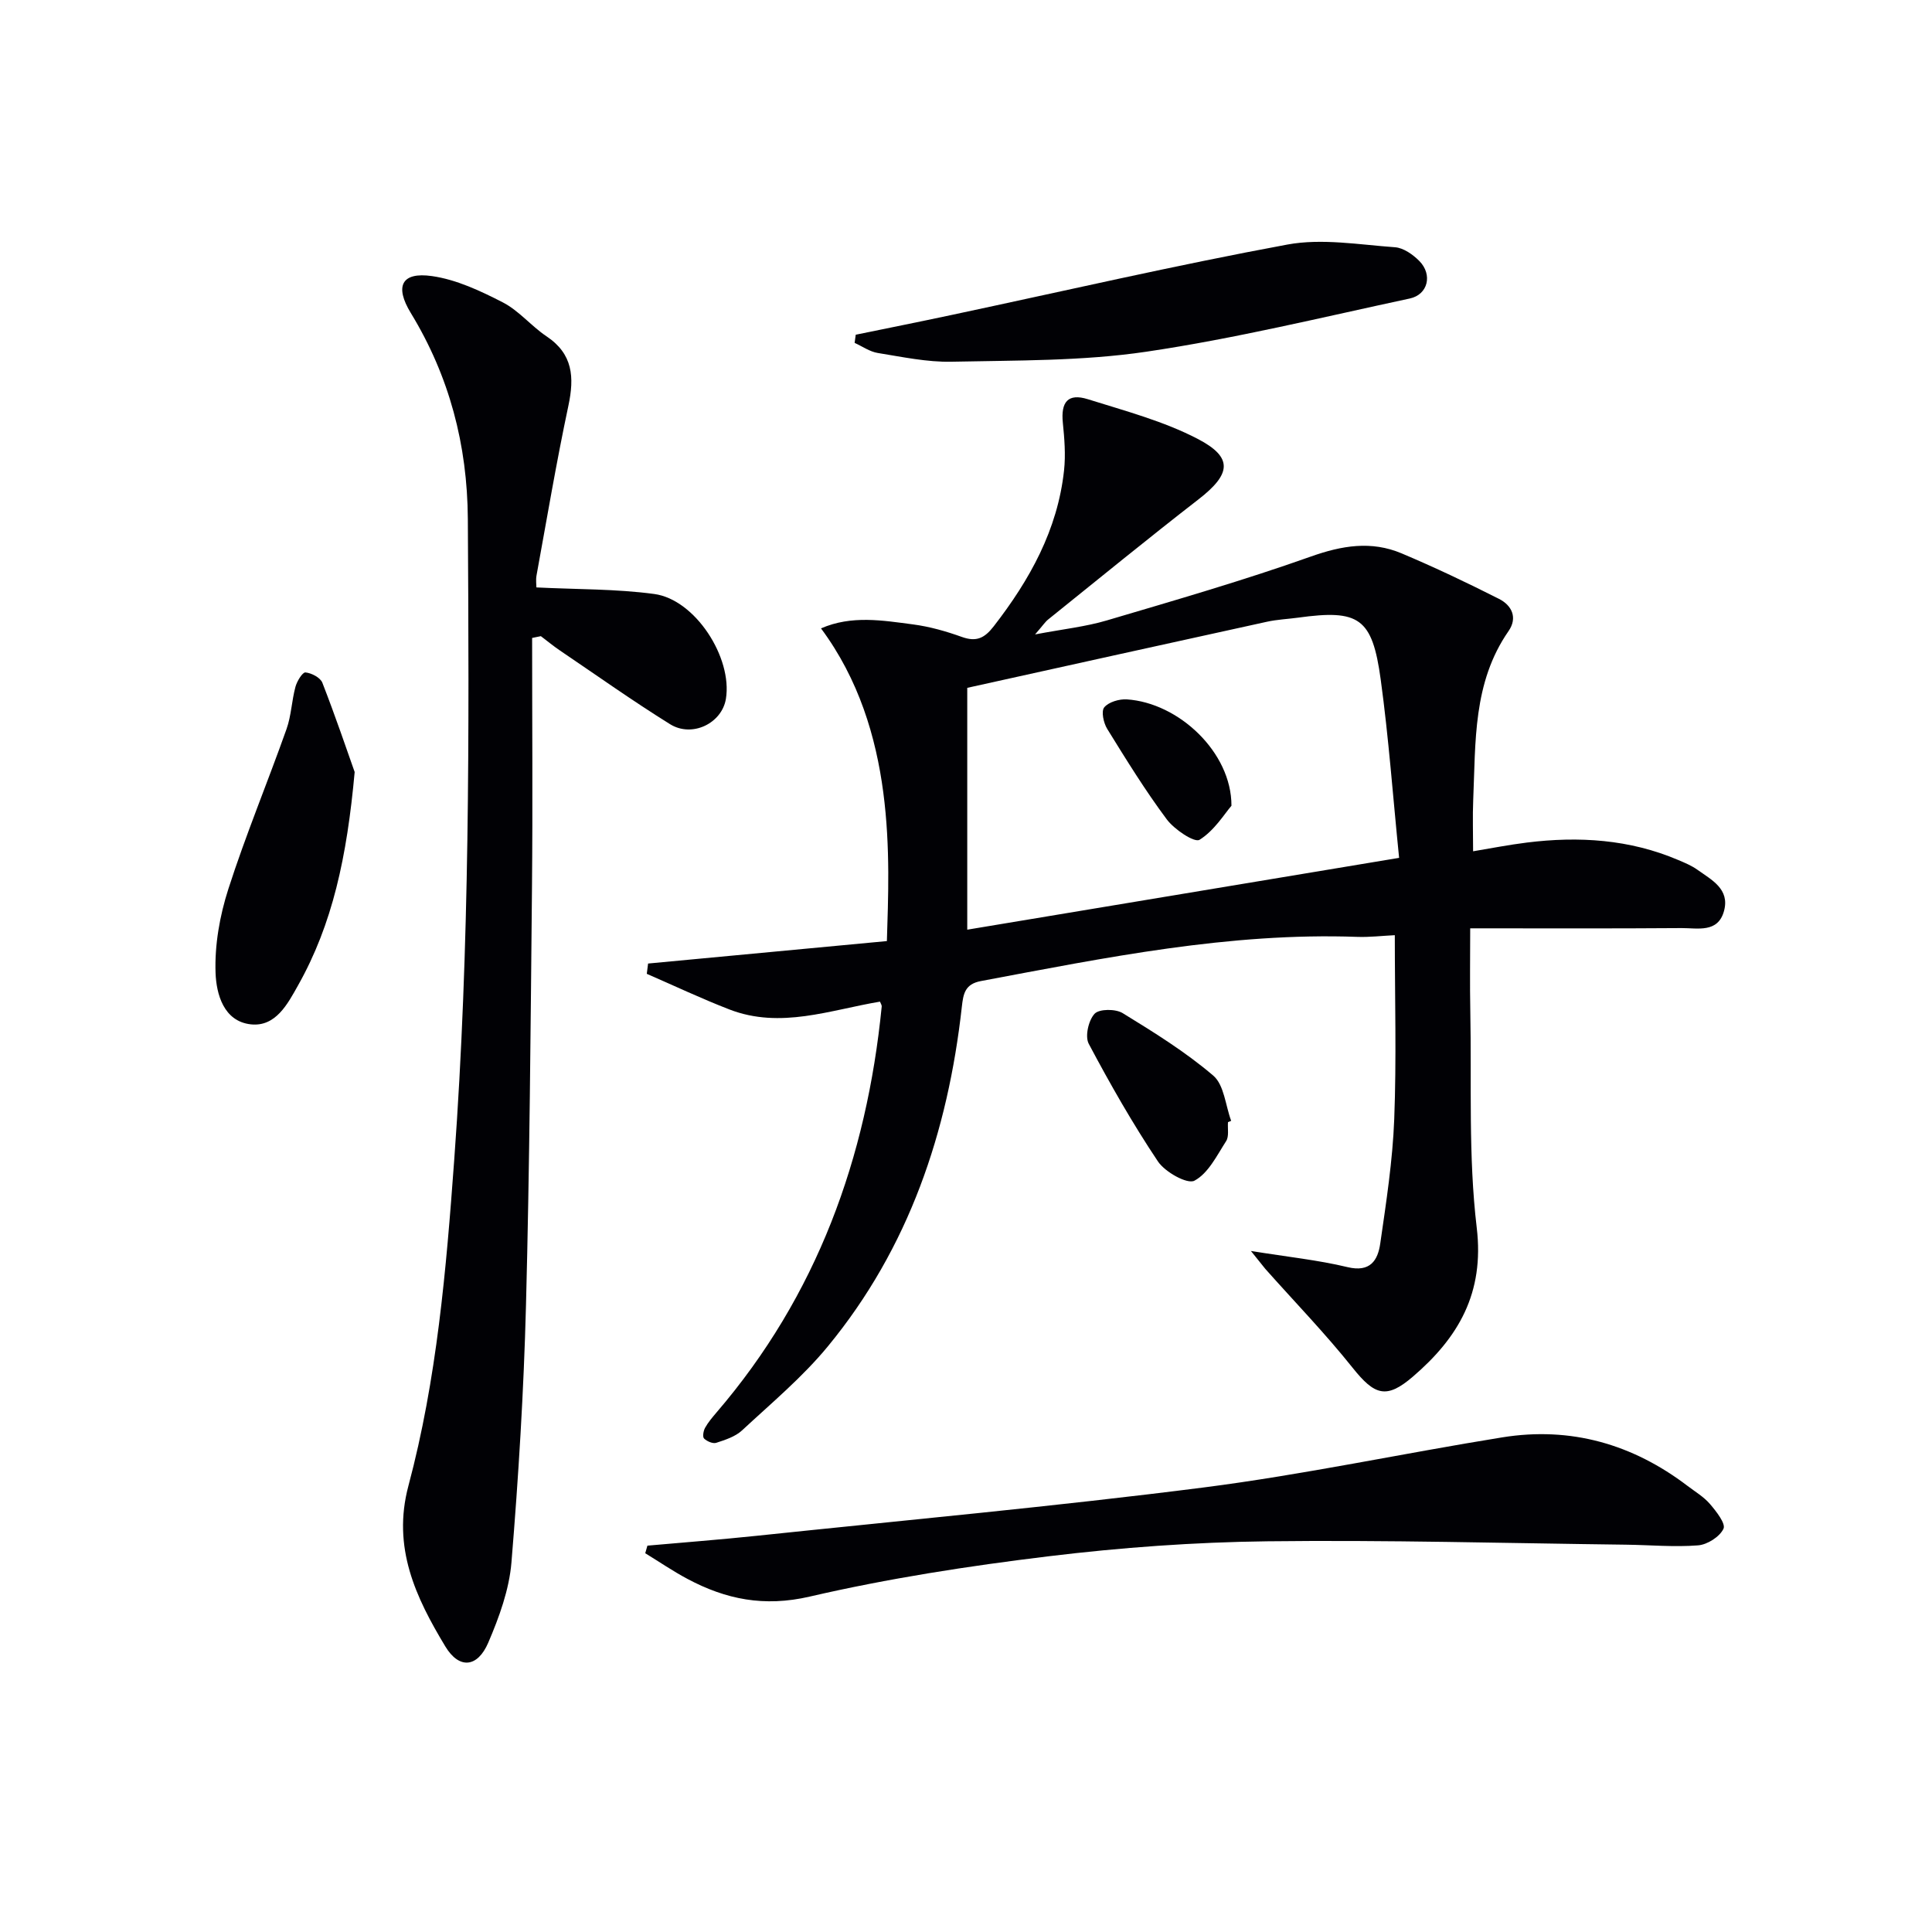 <svg enable-background="new 0 0 400 400" viewBox="0 0 400 400" xmlns="http://www.w3.org/2000/svg"><g fill="#010105"><path d="m258.99 259c7.67 1.24 13.92 1.88 19.98 3.34 4.72 1.14 6.3-1.39 6.8-4.91 1.23-8.53 2.56-17.11 2.89-25.7.48-12.46.12-24.96.12-38.11-2.67.13-5.23.44-7.77.35-26.45-.95-52.16 4.31-77.93 9.15-3.3.62-3.64 2.64-3.94 5.31-2.89 25.94-10.96 49.94-27.74 70.32-5.24 6.37-11.69 11.75-17.77 17.4-1.39 1.29-3.47 1.96-5.34 2.57-.7.23-1.93-.31-2.52-.89-.35-.34-.14-1.6.21-2.22.64-1.15 1.52-2.18 2.38-3.19 20.78-24.2 31.08-52.66 34.19-84.04.03-.28-.21-.6-.36-1-10.31 1.72-20.58 5.7-31.14 1.63-5.8-2.24-11.43-4.91-17.14-7.39.09-.71.18-1.42.27-2.13 16.53-1.55 33.06-3.11 49.44-4.65.49-16.9 2.07-43.6-13.64-64.74 6.32-2.76 12.75-1.65 19.08-.82 3.42.45 6.82 1.42 10.08 2.59 2.99 1.07 4.68.28 6.6-2.2 7.46-9.62 13.23-19.97 14.56-32.28.35-3.24.08-6.59-.25-9.85-.44-4.33 1.07-6.17 5.17-4.89 7.7 2.42 15.67 4.53 22.76 8.22 7.42 3.86 6.89 7.3.14 12.53-10.49 8.13-20.76 16.54-31.1 24.85-.63.5-1.08 1.22-2.72 3.1 5.86-1.11 10.48-1.6 14.86-2.9 14.13-4.18 28.32-8.28 42.2-13.21 6.47-2.3 12.55-3.32 18.83-.67 6.83 2.88 13.54 6.07 20.16 9.42 2.63 1.33 3.92 3.87 1.97 6.68-7.41 10.67-6.79 22.98-7.31 35.06-.14 3.29-.02 6.6-.02 10.52 3.56-.59 7.34-1.34 11.15-1.81 10.72-1.33 21.24-.68 31.31 3.61 1.37.58 2.79 1.17 3.99 2.03 2.94 2.1 6.73 3.99 5.5 8.52-1.25 4.62-5.47 3.53-8.78 3.55-14.32.11-28.63.05-43.77.05 0 5.89-.09 11.49.02 17.09.29 14.97-.43 30.08 1.33 44.88 1.62 13.57-3.81 22.78-13.23 30.86-5.48 4.7-7.91 3.86-12.46-1.84-5.67-7.11-12.03-13.67-18.08-20.48-.7-.84-1.35-1.71-2.98-3.71zm-58.73-116.59v50.07c29.68-4.94 59.06-9.83 89.41-14.87-1.27-12.57-2.15-24.8-3.81-36.93-1.75-12.79-4.48-14.54-17.11-12.8-2.14.29-4.31.38-6.41.84-20.57 4.5-41.12 9.06-62.08 13.69z"/><path d="m110.17 132.08c0 17.26.14 34.53-.03 51.79-.28 28.8-.49 57.6-1.24 86.38-.46 17.76-1.55 35.53-3.01 53.24-.47 5.64-2.54 11.33-4.8 16.6-2.23 5.19-6.02 5.54-8.89.79-6.12-10.14-11.05-20.49-7.64-33.26 5.89-22.05 7.82-44.75 9.48-67.46 3.24-44.2 3.09-88.46 2.82-132.73-.1-15.32-3.82-29.53-11.81-42.63-3.37-5.53-1.94-8.54 4.38-7.64 5.07.72 10.05 3.07 14.68 5.45 3.33 1.71 5.87 4.9 9.04 7.02 5.49 3.67 5.78 8.48 4.53 14.37-2.48 11.66-4.46 23.42-6.6 35.15-.17.94-.02 1.94-.02 2.47 8.38.42 16.47.29 24.4 1.36 8.47 1.14 16.23 13.18 14.83 21.72-.83 5.03-6.97 8.09-11.57 5.23-7.76-4.83-15.22-10.13-22.79-15.25-1.36-.92-2.63-1.97-3.95-2.97-.6.13-1.2.25-1.81.37z"/><path d="m134.04 320.01c7.54-.67 15.09-1.25 22.62-2.04 30.87-3.25 61.79-6.08 92.57-10.01 20.7-2.65 41.18-7.05 61.8-10.37 14.16-2.28 26.97 1.38 38.37 10.06 1.59 1.21 3.37 2.26 4.64 3.75 1.3 1.52 3.29 4.05 2.79 5.11-.78 1.66-3.34 3.29-5.26 3.44-4.95.39-9.96-.08-14.95-.14-24.76-.3-49.52-1-74.27-.7-15.09.18-30.24 1.28-45.23 3.1-16.6 2.01-33.21 4.58-49.49 8.35-9.42 2.18-17.33.58-25.29-3.66-3.01-1.6-5.84-3.54-8.75-5.32.15-.54.3-1.05.45-1.57z"/><path d="m177.17 69.3c6.58-1.35 13.18-2.67 19.75-4.07 23.2-4.93 46.32-10.29 69.63-14.6 7.15-1.32 14.84.03 22.26.56 1.77.12 3.74 1.52 5.07 2.87 2.75 2.81 1.77 6.93-1.99 7.74-18.15 3.89-36.23 8.31-54.57 11.02-13.25 1.96-26.85 1.78-40.31 2.07-5.08.11-10.22-1-15.28-1.81-1.67-.27-3.2-1.37-4.79-2.09.08-.57.16-1.13.23-1.69z"/><path d="m73.43 159.84c-1.6 17.6-4.59 31.5-11.72 44.17-2.14 3.81-4.62 8.63-9.78 8.07-5.65-.62-7.14-6.32-7.3-10.63-.21-5.77.86-11.83 2.64-17.37 3.59-11.18 8.12-22.05 12.05-33.13.99-2.78 1.07-5.88 1.85-8.75.31-1.16 1.46-3.04 2.07-2.98 1.26.12 3.08 1.07 3.5 2.13 2.73 7.01 5.15 14.14 6.69 18.49z"/><path d="m254.24 232.33c-.1 1.32.25 2.94-.38 3.92-1.92 2.99-3.71 6.69-6.57 8.2-1.48.78-6.09-1.79-7.56-4-5.23-7.82-9.91-16.04-14.32-24.35-.81-1.53-.05-4.85 1.21-6.21.96-1.03 4.35-1.04 5.82-.13 6.47 3.97 13 8.02 18.75 12.93 2.26 1.93 2.53 6.18 3.71 9.37-.22.09-.44.18-.66.27z"/><path d="m254.96 166.82c-1.44 1.67-3.54 5.14-6.61 7.05-1.05.65-5.23-2.14-6.79-4.24-4.46-5.98-8.4-12.37-12.33-18.73-.76-1.23-1.27-3.65-.61-4.45.92-1.11 3.1-1.75 4.68-1.65 10.71.7 21.69 10.94 21.66 22.02z"/></g></svg>